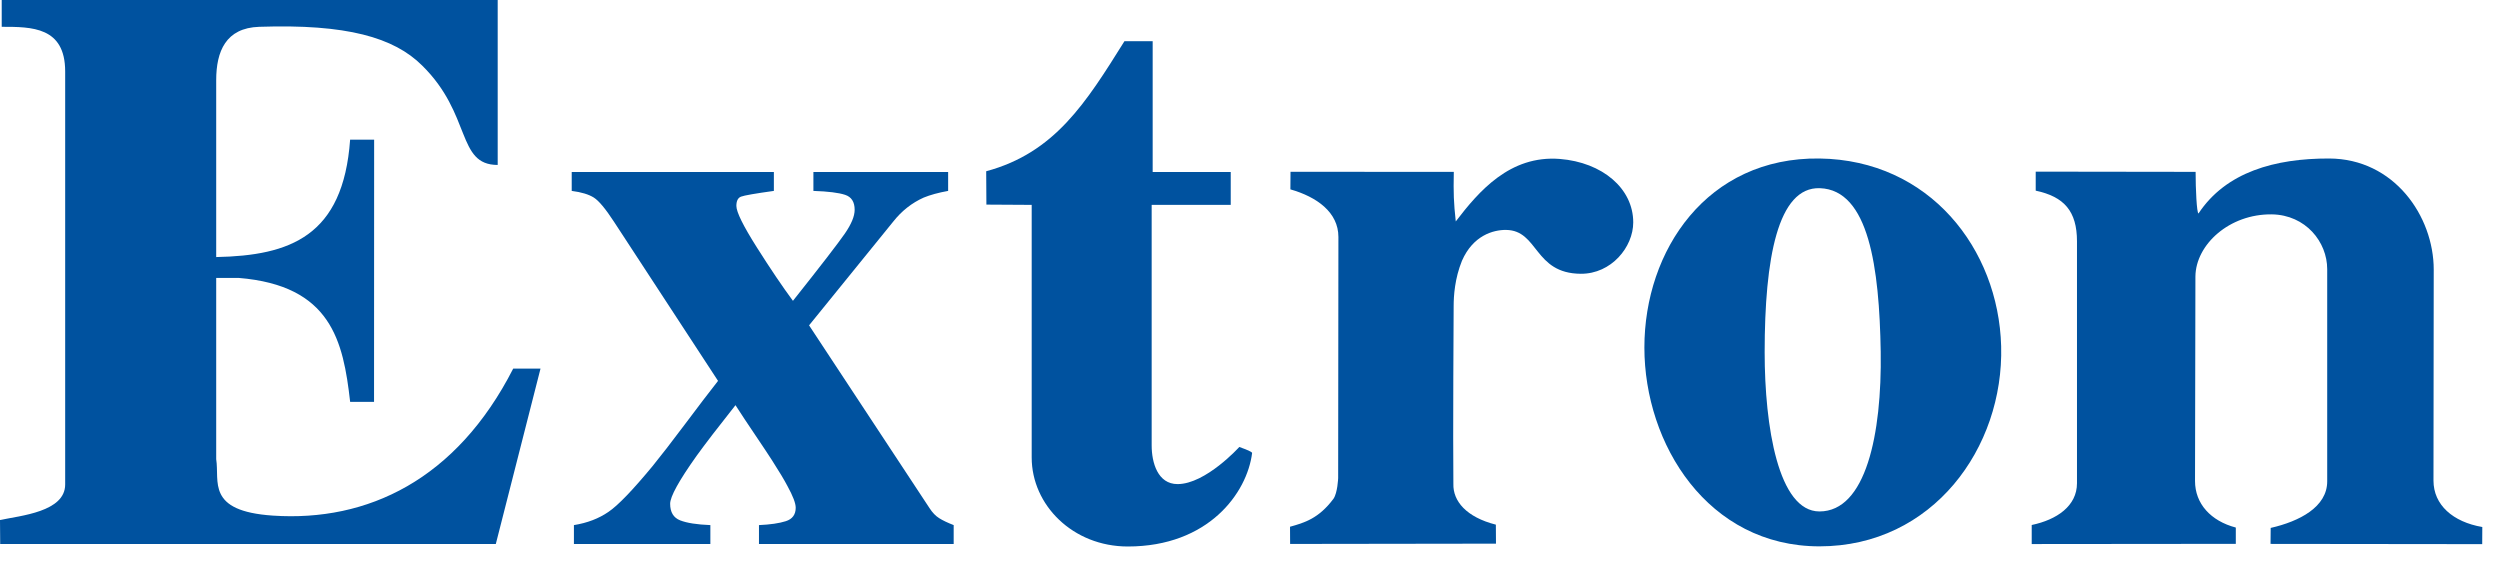 <?xml version="1.0" encoding="UTF-8"?>
<svg width="102px" height="23px" viewBox="0 0 102 23" version="1.1" xmlns="http://www.w3.org/2000/svg" xmlns:xlink="http://www.w3.org/1999/xlink">
    <!-- Generator: Sketch 51.2 (57519) - http://www.bohemiancoding.com/sketch -->
    <title>Biroteh-partner-extron</title>
    <desc>Created with Sketch.</desc>
    <defs></defs>
    <g id="Dizaini-pec-klienta-komentariem-08-06-2018" stroke="none" stroke-width="1" fill="none" fill-rule="evenodd">
        <g id="Biroteh-zimoli-2a-2" transform="translate(-1089, -906)" fill="#00529F">
            <g id="Group" transform="translate(200, 427)">
                <g id="2" transform="translate(0, 434)">
                    <g id="1" transform="translate(840, 0)">
                        <g id="Biroteh-partner-extron" transform="translate(49, 45)">
                            <path d="M0.07,0 L20.306,0 L20.306,6.73 C18.622,6.73 19.255,4.668 17.222,2.672 C16.072,1.527 14.144,0.973 10.574,1.094 C9.211,1.139 8.821,2.096 8.821,3.273 L8.821,10.488 C11.831,10.429 14.004,9.641 14.285,5.699 L15.265,5.699 L15.261,16.397 L14.286,16.397 C14.004,13.91 13.512,11.647 9.737,11.339 L9.732,11.339 L8.821,11.339 L8.821,18.734 C8.965,19.641 8.401,20.854 11.136,21.037 C14.993,21.295 18.622,19.578 20.939,15.039 L22.053,15.039 L20.229,22.195 L0.008,22.195 L0,21.217 C0.841,21.037 2.659,20.885 2.659,19.766 L2.659,2.916 C2.659,1.093 1.296,1.094 0.07,1.094 L0.07,0 Z" id="Fill-5"></path>
                            <path d="M23.416,21.424 C23.964,21.336 24.433,21.155 24.825,20.885 C25.218,20.62 25.815,19.996 26.621,19.022 C26.954,18.613 27.395,18.044 27.943,17.313 C28.491,16.582 28.941,15.99 29.296,15.54 L25.05,9.046 C24.706,8.518 24.432,8.19 24.228,8.061 C24.024,7.932 23.723,7.84 23.326,7.789 L23.326,7.018 L31.574,7.018 L31.574,7.789 C30.811,7.895 30.365,7.973 30.237,8.022 C30.108,8.069 30.044,8.197 30.044,8.401 C30.044,8.65 30.322,9.213 30.879,10.093 C31.436,10.973 31.927,11.699 32.352,12.274 C33.499,10.83 34.204,9.915 34.471,9.528 C34.737,9.142 34.87,8.819 34.87,8.561 C34.87,8.238 34.74,8.034 34.479,7.949 C34.219,7.863 33.788,7.809 33.187,7.789 L33.187,7.018 L38.684,7.018 L38.684,7.789 C38.284,7.861 37.952,7.953 37.688,8.061 C37.204,8.278 36.788,8.604 36.44,9.046 L33.01,13.274 L37.924,20.731 C38.042,20.914 38.174,21.053 38.321,21.143 C38.466,21.235 38.663,21.328 38.91,21.424 L38.91,22.195 L30.966,22.195 L30.966,21.424 C31.428,21.403 31.793,21.35 32.062,21.264 C32.331,21.178 32.465,20.994 32.465,20.715 C32.465,20.532 32.352,20.237 32.127,19.828 C31.998,19.582 31.789,19.233 31.499,18.781 C31.339,18.532 31.113,18.192 30.817,17.754 C30.52,17.317 30.251,16.908 30.008,16.531 C29.298,17.426 28.769,18.116 28.419,18.601 C27.701,19.611 27.342,20.262 27.342,20.552 C27.342,20.897 27.478,21.123 27.751,21.231 C28.024,21.338 28.436,21.403 28.983,21.424 L28.983,22.195 L23.416,22.195 L23.416,21.424 Z" id="Fill-1"></path>
                            <path d="M45.877,1.682 L47.029,1.682 L47.029,7.018 L50.214,7.018 L50.214,8.359 L46.988,8.359 L46.988,18.178 C46.988,18.873 47.235,19.751 48.044,19.751 C49.196,19.751 50.564,18.236 50.564,18.236 C50.564,18.236 51.096,18.419 51.086,18.483 C50.883,20.114 49.303,22.297 46.015,22.297 C43.77,22.297 42.093,20.603 42.093,18.666 L42.093,8.359 L40.245,8.348 L40.237,6.987 C43.035,6.233 44.3,4.203 45.877,1.682" id="Fill-8"></path>
                            <path d="M63.64,6.485 C65.374,6.623 66.636,7.687 66.636,9.074 C66.636,10.078 65.744,11.178 64.495,11.17 C62.576,11.158 62.777,9.393 61.443,9.381 C60.922,9.377 60.101,9.607 59.649,10.637 C59.354,11.362 59.309,12.07 59.309,12.496 C59.309,12.496 59.276,17.918 59.298,19.74 C59.277,20.445 59.824,21.099 61.031,21.406 C61.031,21.57 61.036,22.181 61.036,22.181 L52.637,22.193 L52.633,21.491 C53.214,21.33 53.804,21.157 54.405,20.351 C54.574,20.109 54.597,19.507 54.597,19.507 L54.607,9.668 C54.607,8.662 53.727,8.033 52.648,7.726 L52.653,7.009 L59.315,7.013 C59.298,7.891 59.31,8.242 59.395,9.035 C60.336,7.805 61.605,6.325 63.64,6.485" id="Fill-14"></path>
                            <path d="M74.235,6.467 C78.722,6.526 81.538,10.153 81.647,14.121 C81.76,18.268 78.854,22.291 74.235,22.291 C69.68,22.291 67.091,18.123 67.091,14.179 C67.091,10.209 69.651,6.406 74.235,6.467 M74.251,7.678 C72.534,7.619 71.998,10.543 71.998,14.371 C71.998,17.399 72.555,20.867 74.235,20.867 C76.125,20.867 76.784,17.725 76.733,14.35 C76.677,10.926 76.251,7.746 74.251,7.678" id="Fill-3"></path>
                            <path d="M95.024,6.467 C97.678,6.471 99.296,8.821 99.296,11 L99.286,19.608 C99.286,20.599 100.077,21.296 101.278,21.502 L101.274,22.201 L92.638,22.191 L92.644,21.539 C93.816,21.272 94.95,20.687 94.95,19.639 L94.95,10.981 C94.95,9.875 94.077,8.77 92.693,8.746 C90.957,8.723 89.588,9.979 89.573,11.278 L89.557,19.625 C89.557,20.552 90.198,21.254 91.221,21.524 L91.221,22.189 L82.894,22.197 L82.894,21.42 C83.921,21.204 84.741,20.644 84.741,19.715 L84.741,9.848 C84.741,8.617 84.219,8.026 83.057,7.779 L83.057,7.003 L89.581,7.012 C89.581,7.71 89.626,8.682 89.698,8.711 C90.819,7.014 92.828,6.462 95.024,6.467" id="Fill-11"></path>
                        </g>
                    </g>
                </g>
            </g>
        </g>
    </g>
</svg>